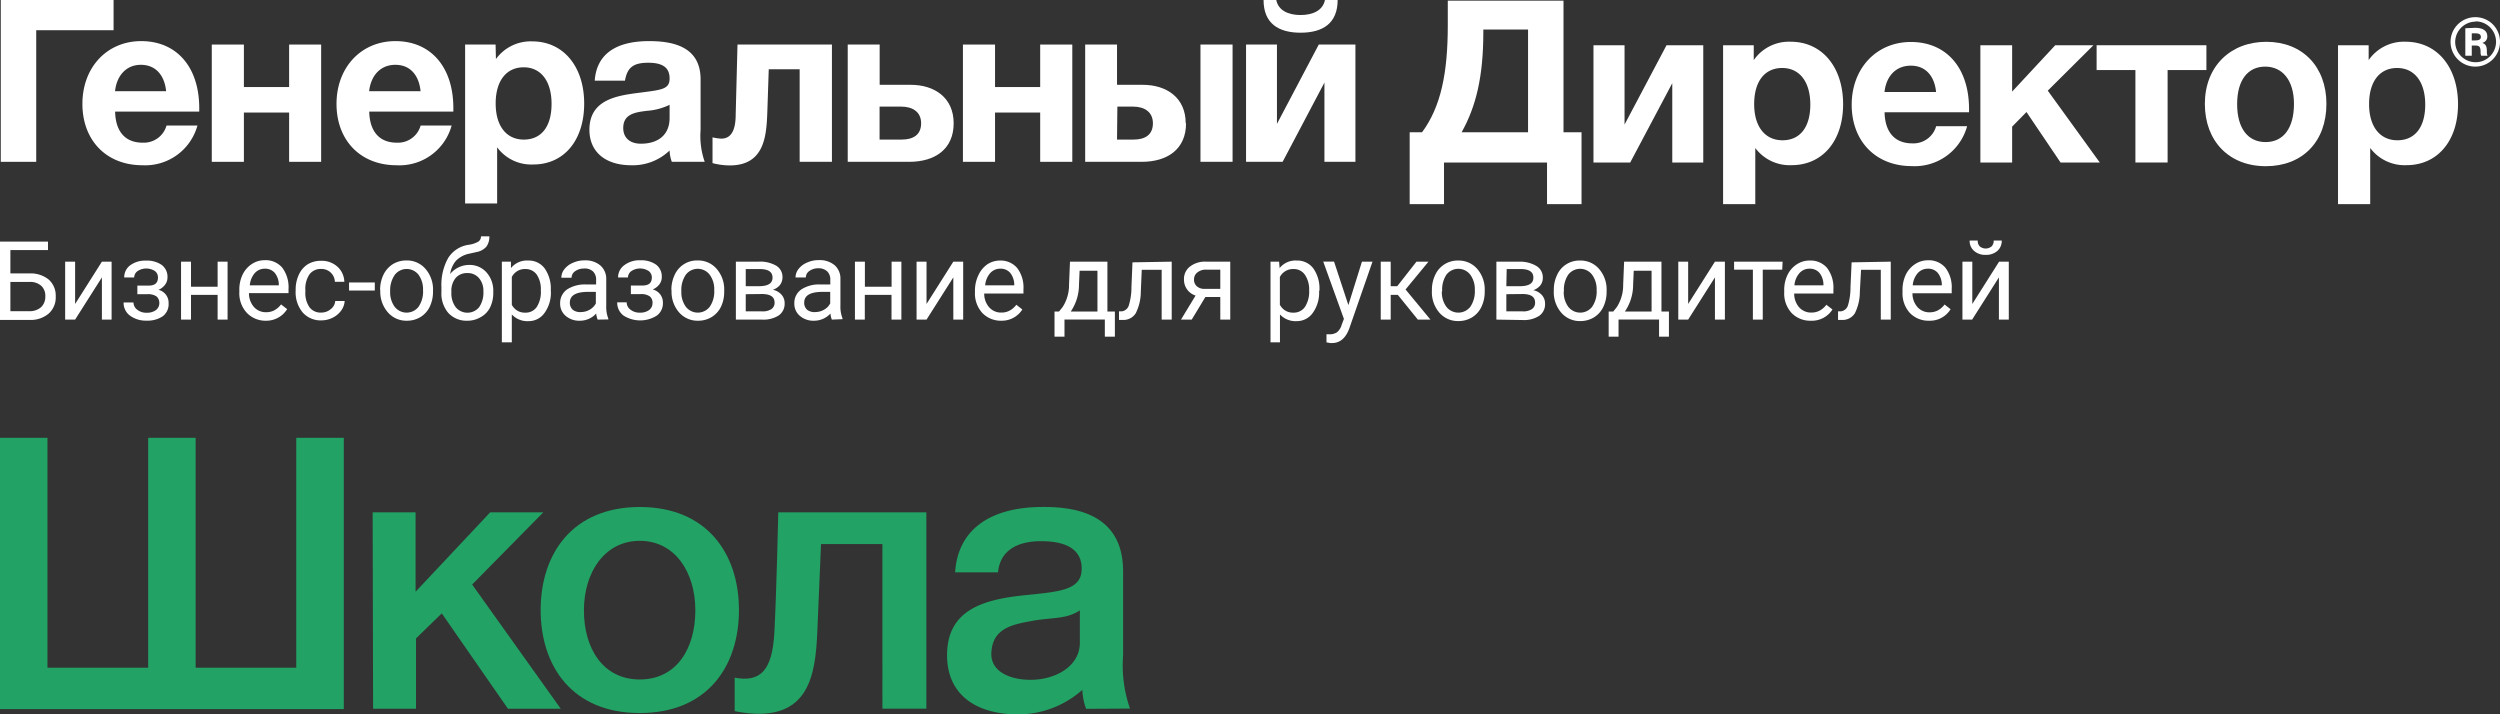 <svg xmlns="http://www.w3.org/2000/svg" viewBox="0 0 291.22 83.18"><rect x="0" y="0" width="291.22" height="83.18" fill="#333333" stroke="none"/><defs><style>.cls-1{fill:#fff;}.cls-2{fill:#22a264;}</style></defs><title>Asset 1</title><g id="Layer_2" data-name="Layer 2"><g id="Layer_1-2" data-name="Layer 1"><path class="cls-1" d="M5.59,29.13H1.21v2.72H3.47a3.31,3.31,0,0,1,2.22.73,2.48,2.48,0,0,1,.8,1.94,2.51,2.51,0,0,1-.81,2,3.23,3.23,0,0,1-2.2.75H0V28.14H5.59ZM1.21,32.84v3.41H3.4a2,2,0,0,0,1.39-.47,1.69,1.69,0,0,0,.49-1.28,1.57,1.57,0,0,0-.48-1.21,1.93,1.93,0,0,0-1.35-.45Z"/><path class="cls-1" d="M11.87,30.48H13v6.75H11.87V32.31L8.75,37.23H7.59V30.48H8.75v4.93Z"/><path class="cls-1" d="M18.4,32.32a.91.91,0,0,0-.36-.75,1.85,1.85,0,0,0-2,0,.93.93,0,0,0-.41.75H14.47a1.72,1.72,0,0,1,.73-1.44A2.92,2.92,0,0,1,17,30.36a3,3,0,0,1,1.85.51,1.72,1.72,0,0,1,.66,1.45,1.4,1.4,0,0,1-.27.83,1.8,1.8,0,0,1-.78.61,1.55,1.55,0,0,1,1.18,1.57A1.76,1.76,0,0,1,19,36.81a3.12,3.12,0,0,1-1.92.54,3.1,3.1,0,0,1-1.92-.57,1.83,1.83,0,0,1-.76-1.55h1.15a1.06,1.06,0,0,0,.44.85,1.66,1.66,0,0,0,1.09.35,1.74,1.74,0,0,0,1.07-.3,1,1,0,0,0,.41-.8,1,1,0,0,0-.34-.81,1.78,1.78,0,0,0-1.06-.25H16v-1h1.26C18,33.28,18.4,33,18.4,32.32Z"/><path class="cls-1" d="M26.51,37.23H25.35V34.35h-3.1v2.88H21.09V30.48h1.16V33.4h3.1V30.48h1.16Z"/><path class="cls-1" d="M31,37.36a3,3,0,0,1-2.23-.9A3.35,3.35,0,0,1,27.88,34v-.21a4,4,0,0,1,.38-1.8,3.05,3.05,0,0,1,1.07-1.23,2.69,2.69,0,0,1,1.5-.45,2.53,2.53,0,0,1,2.05.87,3.8,3.8,0,0,1,.73,2.48v.49H29a2.43,2.43,0,0,0,.58,1.61,1.85,1.85,0,0,0,1.42.61,2,2,0,0,0,1-.25,2.43,2.43,0,0,0,.74-.66l.71.55A2.85,2.85,0,0,1,31,37.36Zm-.14-6.06a1.55,1.55,0,0,0-1.18.51,2.47,2.47,0,0,0-.58,1.43h3.38v-.09A2.22,2.22,0,0,0,32,31.78,1.47,1.47,0,0,0,30.83,31.3Z"/><path class="cls-1" d="M37.46,36.41A1.67,1.67,0,0,0,38.54,36a1.29,1.29,0,0,0,.51-.94h1.1a2.14,2.14,0,0,1-.4,1.11,2.71,2.71,0,0,1-1,.84,2.93,2.93,0,0,1-1.3.31,2.78,2.78,0,0,1-2.19-.92,3.66,3.66,0,0,1-.82-2.52v-.2A4.09,4.09,0,0,1,34.81,32a2.81,2.81,0,0,1,1-1.19,2.94,2.94,0,0,1,1.61-.43,2.71,2.71,0,0,1,1.88.68,2.44,2.44,0,0,1,.81,1.77h-1.1a1.55,1.55,0,0,0-1.59-1.5,1.62,1.62,0,0,0-1.37.63,3,3,0,0,0-.48,1.84V34a2.91,2.91,0,0,0,.48,1.79A1.62,1.62,0,0,0,37.46,36.41Z"/><path class="cls-1" d="M43.66,33.84h-3V32.9h3Z"/><path class="cls-1" d="M44.28,33.79A4,4,0,0,1,44.67,32a3,3,0,0,1,1.09-1.23,3,3,0,0,1,1.59-.43,2.84,2.84,0,0,1,2.23,1,3.65,3.65,0,0,1,.86,2.54v.08a4,4,0,0,1-.38,1.77A2.85,2.85,0,0,1,49,36.92a3,3,0,0,1-1.62.44,2.83,2.83,0,0,1-2.22-1,3.64,3.64,0,0,1-.86-2.53Zm1.17.14a2.85,2.85,0,0,0,.52,1.8,1.76,1.76,0,0,0,2.79,0,3.12,3.12,0,0,0,.52-1.93,2.89,2.89,0,0,0-.53-1.8A1.75,1.75,0,0,0,46,32,3.12,3.12,0,0,0,45.45,33.93Z"/><path class="cls-1" d="M54.66,30.86a2.61,2.61,0,0,1,2,.86A3.2,3.2,0,0,1,57.46,34v.11a3.76,3.76,0,0,1-.37,1.7A2.62,2.62,0,0,1,56,36.94a3,3,0,0,1-1.58.42,2.87,2.87,0,0,1-2.2-.91A3.5,3.5,0,0,1,51.42,34v-.56a6.39,6.39,0,0,1,.79-3.39,3.37,3.37,0,0,1,2.34-1.53,3.08,3.08,0,0,0,1.18-.38.72.72,0,0,0,.3-.61H57a1.89,1.89,0,0,1-.35,1.21,2,2,0,0,1-1.13.62l-.86.19a3,3,0,0,0-1.55.83,3,3,0,0,0-.67,1.53A2.88,2.88,0,0,1,54.66,30.86Zm-.23.95a1.72,1.72,0,0,0-1.35.57,2.35,2.35,0,0,0-.5,1.59v.1a2.69,2.69,0,0,0,.51,1.72,1.77,1.77,0,0,0,2.72,0,3,3,0,0,0,.5-1.86,2.24,2.24,0,0,0-.51-1.53A1.7,1.7,0,0,0,54.43,31.81Z"/><path class="cls-1" d="M64.17,33.93a4,4,0,0,1-.71,2.48,2.25,2.25,0,0,1-1.91,1,2.47,2.47,0,0,1-1.93-.78v3.25H58.46V30.48h1.06l0,.75a2.37,2.37,0,0,1,2-.88,2.3,2.3,0,0,1,1.93.92,4.09,4.09,0,0,1,.71,2.55ZM63,33.8A3,3,0,0,0,62.53,32a1.58,1.58,0,0,0-1.34-.66,1.69,1.69,0,0,0-1.57.93v3.23a1.68,1.68,0,0,0,1.58.92,1.56,1.56,0,0,0,1.32-.65A3.26,3.26,0,0,0,63,33.8Z"/><path class="cls-1" d="M69.62,37.23a2.5,2.5,0,0,1-.17-.71,2.55,2.55,0,0,1-1.92.84,2.39,2.39,0,0,1-1.64-.57,1.83,1.83,0,0,1-.64-1.43,1.93,1.93,0,0,1,.8-1.64,3.8,3.8,0,0,1,2.26-.58h1.13v-.53a1.31,1.31,0,0,0-.37-1A1.43,1.43,0,0,0,68,31.28a1.73,1.73,0,0,0-1,.31.92.92,0,0,0-.42.76H65.39a1.61,1.61,0,0,1,.36-1,2.44,2.44,0,0,1,1-.74,3.17,3.17,0,0,1,1.35-.28,2.67,2.67,0,0,1,1.83.59,2.06,2.06,0,0,1,.69,1.6v3.11a3.74,3.74,0,0,0,.24,1.48v.1Zm-1.92-.88a2,2,0,0,0,1-.28,1.78,1.78,0,0,0,.71-.73V34h-.91c-1.42,0-2.12.42-2.12,1.25a1.07,1.07,0,0,0,.36.85A1.4,1.4,0,0,0,67.7,36.35Z"/><path class="cls-1" d="M75.93,32.32a.92.92,0,0,0-.37-.75,1.84,1.84,0,0,0-2,0,.93.93,0,0,0-.41.75H72a1.73,1.73,0,0,1,.74-1.44,2.9,2.9,0,0,1,1.84-.56,3,3,0,0,1,1.85.51,1.72,1.72,0,0,1,.66,1.45,1.4,1.4,0,0,1-.27.83,1.89,1.89,0,0,1-.79.61,1.55,1.55,0,0,1,1.19,1.57,1.76,1.76,0,0,1-.72,1.48,3.62,3.62,0,0,1-3.85,0,1.85,1.85,0,0,1-.75-1.55H73a1.06,1.06,0,0,0,.44.85,1.69,1.69,0,0,0,1.1.35,1.76,1.76,0,0,0,1.07-.3,1,1,0,0,0,.4-.8.93.93,0,0,0-.34-.81,1.76,1.76,0,0,0-1.06-.25H73.49v-1h1.25C75.53,33.28,75.93,33,75.93,32.32Z"/><path class="cls-1" d="M78.21,33.79A4,4,0,0,1,78.6,32a2.84,2.84,0,0,1,2.67-1.66,2.83,2.83,0,0,1,2.23,1,3.65,3.65,0,0,1,.86,2.54v.08A4,4,0,0,1,84,35.7a2.85,2.85,0,0,1-1.08,1.22,3,3,0,0,1-1.62.44,2.83,2.83,0,0,1-2.22-1,3.64,3.64,0,0,1-.85-2.53Zm1.16.14a2.85,2.85,0,0,0,.52,1.8,1.76,1.76,0,0,0,2.79,0,3.12,3.12,0,0,0,.52-1.93,2.83,2.83,0,0,0-.53-1.8,1.75,1.75,0,0,0-2.78,0A3.12,3.12,0,0,0,79.37,33.93Z"/><path class="cls-1" d="M85.72,37.23V30.48h2.63a3.73,3.73,0,0,1,2.07.47,1.52,1.52,0,0,1,.73,1.38,1.47,1.47,0,0,1-.28.85,1.75,1.75,0,0,1-.84.57,1.89,1.89,0,0,1,1,.57,1.44,1.44,0,0,1,.37,1,1.65,1.65,0,0,1-.68,1.42,3.27,3.27,0,0,1-1.94.49Zm1.15-3.89h1.5c1.08,0,1.62-.31,1.62-1s-.51-1-1.54-1H86.87Zm0,.93v2h1.92A1.79,1.79,0,0,0,89.87,36a.88.88,0,0,0,.36-.75c0-.68-.5-1-1.49-1Z"/><path class="cls-1" d="M96.9,37.23a2.26,2.26,0,0,1-.16-.71,2.58,2.58,0,0,1-1.93.84,2.39,2.39,0,0,1-1.64-.57,1.83,1.83,0,0,1-.64-1.43,1.91,1.91,0,0,1,.81-1.64,3.74,3.74,0,0,1,2.25-.58h1.13v-.53a1.31,1.31,0,0,0-.36-1,1.47,1.47,0,0,0-1.07-.36,1.76,1.76,0,0,0-1,.31.92.92,0,0,0-.42.76H92.67a1.61,1.61,0,0,1,.36-1,2.44,2.44,0,0,1,1-.74,3.21,3.21,0,0,1,1.36-.28,2.7,2.7,0,0,1,1.83.59,2.06,2.06,0,0,1,.68,1.6v3.11a3.74,3.74,0,0,0,.24,1.48v.1ZM95,36.35a2,2,0,0,0,1-.28,1.72,1.72,0,0,0,.71-.73V34h-.91c-1.41,0-2.12.42-2.12,1.25a1.07,1.07,0,0,0,.36.85A1.4,1.4,0,0,0,95,36.35Z"/><path class="cls-1" d="M105,37.23h-1.15V34.35h-3.11v2.88H99.59V30.48h1.16V33.4h3.11V30.48H105Z"/><path class="cls-1" d="M111.05,30.48h1.15v6.75h-1.15V32.31l-3.12,4.92h-1.16V30.48h1.16v4.93Z"/><path class="cls-1" d="M116.67,37.36a3,3,0,0,1-2.24-.9,3.39,3.39,0,0,1-.86-2.42v-.21A4.17,4.17,0,0,1,114,32,3.08,3.08,0,0,1,115,30.8a2.68,2.68,0,0,1,1.49-.45,2.53,2.53,0,0,1,2,.87,3.74,3.74,0,0,1,.73,2.48v.49h-4.57a2.38,2.38,0,0,0,.58,1.61,1.83,1.83,0,0,0,1.42.61,2,2,0,0,0,1-.25,2.43,2.43,0,0,0,.74-.66l.7.55A2.82,2.82,0,0,1,116.67,37.36Zm-.15-6.06a1.55,1.55,0,0,0-1.17.51,2.47,2.47,0,0,0-.59,1.43h3.39v-.09a2.23,2.23,0,0,0-.48-1.37A1.44,1.44,0,0,0,116.52,31.3Z"/><path class="cls-1" d="M123.36,36.29l.4-.49a4.69,4.69,0,0,0,.77-2.63l.11-2.69H129v5.81h.87v2.93H128.7v-2H124v2h-1.16V36.29Zm1.37,0h3.11V31.54h-2.08l-.07,1.61A5.57,5.57,0,0,1,124.73,36.29Z"/><path class="cls-1" d="M136.49,30.48v6.75h-1.17v-5.8H133L132.89,34a5.57,5.57,0,0,1-.59,2.49,1.69,1.69,0,0,1-1.49.78h-.46v-1l.33,0a1,1,0,0,0,.8-.65,7.15,7.15,0,0,0,.32-2.17l.12-2.89Z"/><path class="cls-1" d="M143.31,30.48v6.75h-1.16V34.6h-1.74l-1.59,2.63h-1.25l1.7-2.8a1.93,1.93,0,0,1-1.35-1.89,1.8,1.8,0,0,1,.7-1.49,2.82,2.82,0,0,1,1.85-.57Zm-4.22,2.07a1,1,0,0,0,.33.8,1.3,1.3,0,0,0,.9.3h1.83V31.41h-1.66a1.54,1.54,0,0,0-1,.32A1,1,0,0,0,139.09,32.55Z"/><path class="cls-1" d="M153.66,33.93a4,4,0,0,1-.71,2.48,2.27,2.27,0,0,1-1.91,1,2.49,2.49,0,0,1-1.94-.78v3.25H148V30.48H149l.06.75a2.36,2.36,0,0,1,2-.88,2.32,2.32,0,0,1,1.93.92,4.09,4.09,0,0,1,.71,2.55Zm-1.16-.13A3,3,0,0,0,152,32a1.56,1.56,0,0,0-1.33-.66,1.71,1.71,0,0,0-1.58.93v3.23a1.7,1.7,0,0,0,1.59.92,1.58,1.58,0,0,0,1.32-.65A3.26,3.26,0,0,0,152.5,33.8Z"/><path class="cls-1" d="M157.07,35.54l1.58-5.06h1.23l-2.71,7.8q-.63,1.68-2,1.68l-.22,0-.43-.08v-.94l.32,0a1.51,1.51,0,0,0,.91-.24,1.71,1.71,0,0,0,.54-.87l.26-.68-2.41-6.68h1.26Z"/><path class="cls-1" d="M162.83,34.35H162v2.88h-1.16V30.48H162v2.86h.76L165,30.48h1.4l-2.67,3.24,2.9,3.51h-1.47Z"/><path class="cls-1" d="M166.8,33.79a4,4,0,0,1,.39-1.78,2.87,2.87,0,0,1,2.68-1.66,2.84,2.84,0,0,1,2.23,1,3.65,3.65,0,0,1,.85,2.54v.08a4,4,0,0,1-.38,1.77,2.85,2.85,0,0,1-1.08,1.22,3,3,0,0,1-1.61.44,2.84,2.84,0,0,1-2.23-1,3.64,3.64,0,0,1-.85-2.53Zm1.16.14a2.85,2.85,0,0,0,.52,1.8,1.77,1.77,0,0,0,2.8,0,3.19,3.19,0,0,0,.52-1.93,2.89,2.89,0,0,0-.53-1.8,1.75,1.75,0,0,0-2.78,0A3.12,3.12,0,0,0,168,33.93Z"/><path class="cls-1" d="M174.31,37.23V30.48H177A3.73,3.73,0,0,1,179,31a1.54,1.54,0,0,1,.72,1.38,1.4,1.4,0,0,1-.28.85,1.76,1.76,0,0,1-.83.57,1.86,1.86,0,0,1,1,.57,1.44,1.44,0,0,1,.37,1,1.63,1.63,0,0,1-.68,1.42,3.26,3.26,0,0,1-1.93.49Zm1.16-3.89H177c1.08,0,1.62-.31,1.62-1s-.51-1-1.53-1h-1.58Zm0,.93v2h1.91a1.79,1.79,0,0,0,1.08-.27.88.88,0,0,0,.36-.75c0-.68-.49-1-1.48-1Z"/><path class="cls-1" d="M181,33.79a4,4,0,0,1,.39-1.78,2.84,2.84,0,0,1,2.67-1.66,2.83,2.83,0,0,1,2.23,1,3.65,3.65,0,0,1,.86,2.54v.08a4,4,0,0,1-.38,1.77,2.85,2.85,0,0,1-1.08,1.22,3,3,0,0,1-1.62.44,2.83,2.83,0,0,1-2.22-1,3.64,3.64,0,0,1-.85-2.53Zm1.16.14a2.85,2.85,0,0,0,.52,1.8,1.76,1.76,0,0,0,2.79,0,3.12,3.12,0,0,0,.52-1.93,2.89,2.89,0,0,0-.53-1.8,1.75,1.75,0,0,0-2.78,0A3.12,3.12,0,0,0,182.18,33.93Z"/><path class="cls-1" d="M187.92,36.29l.4-.49a4.7,4.7,0,0,0,.76-2.63l.11-2.69h4.35v5.81h.87v2.93h-1.15v-2h-4.72v2h-1.15V36.29Zm1.36,0h3.11V31.54h-2.08l-.07,1.61A5.57,5.57,0,0,1,189.28,36.29Z"/><path class="cls-1" d="M199.77,30.48h1.16v6.75h-1.16V32.31l-3.12,4.92H195.5V30.48h1.15v4.93Z"/><path class="cls-1" d="M207.61,31.41h-2.27v5.82h-1.15V31.41H202v-.93h5.65Z"/><path class="cls-1" d="M210.93,37.36a3,3,0,0,1-2.23-.9,3.35,3.35,0,0,1-.86-2.42v-.21a4,4,0,0,1,.38-1.8,3.05,3.05,0,0,1,1.07-1.23,2.69,2.69,0,0,1,1.5-.45,2.53,2.53,0,0,1,2.05.87,3.8,3.8,0,0,1,.73,2.48v.49H209a2.43,2.43,0,0,0,.58,1.61,1.85,1.85,0,0,0,1.43.61,2,2,0,0,0,1-.25,2.43,2.43,0,0,0,.74-.66l.71.55A2.84,2.84,0,0,1,210.93,37.36Zm-.14-6.06a1.52,1.52,0,0,0-1.17.51,2.41,2.41,0,0,0-.59,1.43h3.38v-.09a2.22,2.22,0,0,0-.47-1.37A1.46,1.46,0,0,0,210.79,31.3Z"/><path class="cls-1" d="M220.25,30.48v6.75h-1.16v-5.8h-2.3L216.65,34a5.59,5.59,0,0,1-.58,2.49,1.69,1.69,0,0,1-1.5.78h-.46v-1l.33,0a1,1,0,0,0,.81-.65,7.24,7.24,0,0,0,.31-2.17l.13-2.89Z"/><path class="cls-1" d="M224.72,37.36a3,3,0,0,1-2.24-.9,3.39,3.39,0,0,1-.86-2.42v-.21A4.17,4.17,0,0,1,222,32a3.08,3.08,0,0,1,1.08-1.23,2.68,2.68,0,0,1,1.49-.45,2.53,2.53,0,0,1,2.05.87,3.74,3.74,0,0,1,.73,2.48v.49h-4.57a2.38,2.38,0,0,0,.58,1.61,1.83,1.83,0,0,0,1.42.61,2,2,0,0,0,1-.25,2.43,2.43,0,0,0,.74-.66l.7.55A2.82,2.82,0,0,1,224.72,37.36Zm-.15-6.06a1.55,1.55,0,0,0-1.17.51,2.47,2.47,0,0,0-.59,1.43h3.39v-.09a2.23,2.23,0,0,0-.48-1.37A1.44,1.44,0,0,0,224.57,31.3Z"/><path class="cls-1" d="M232.87,30.48H234v6.75h-1.15V32.31l-3.12,4.92H228.6V30.48h1.15v4.93Zm.31-2.46a1.56,1.56,0,0,1-.51,1.21,2,2,0,0,1-1.36.46,1.94,1.94,0,0,1-1.35-.46,1.53,1.53,0,0,1-.52-1.21h.94a.92.92,0,0,0,.24.68,1.08,1.08,0,0,0,1.38,0,.92.92,0,0,0,.24-.68Z"/><path class="cls-1" d="M154.34,0c-.24,1.22-1.41,1.75-2.84,1.75s-2.59-.53-2.83-1.75h-1.48c0,2.73,1.74,3.81,4.31,3.81s4.32-1.08,4.32-3.81Zm3.55,18.85V5.19h-4.27l-4.87,9.24V5.19h-3.6V18.85h4.26l4.87-9.23v9.23Z"/><path class="cls-1" d="M139.84,18.85h3.74V5.19h-3.74Zm-1.72-4.49c0-3-2.25-4.48-5-4.48h-3V5.19h-3.71V18.85H133c3,0,5.16-1.48,5.16-4.49m-8-1.94H132c1.3,0,2.3.61,2.3,1.94s-.89,1.9-2.27,1.9h-1.91Z"/><polygon class="cls-1" points="124.91 18.85 124.91 5.19 121.17 5.19 121.17 10.14 115.91 10.14 115.91 5.19 112.17 5.19 112.17 18.85 115.91 18.85 115.91 13.11 121.17 13.11 121.17 18.85 124.91 18.85"/><path class="cls-1" d="M111.09,14.36c0-3-2.25-4.48-5-4.48h-3.62V5.19H98.75V18.85h7.17c3,0,5.17-1.48,5.17-4.49m-8.63-1.94H105c1.3,0,2.3.61,2.3,1.94s-.9,1.9-2.28,1.9h-2.56Z"/><path class="cls-1" d="M96.91,18.85V5.19h-11l-.21,8.13c0,2-.61,2.83-1.69,2.83A5.67,5.67,0,0,1,83,16v3a8.06,8.06,0,0,0,2,.27c4.13,0,4.29-3.55,4.39-6.38l.16-4.82h3.6V18.85Z"/><path class="cls-1" d="M82.09,18.85a9.09,9.09,0,0,1-.48-3.7V9.24c0-3.81-3.21-4.45-6-4.45-3.94,0-6.12,1.57-6.33,4.61h3.52c.27-1.56,1-2.09,2.71-2.09S78,7.89,78,9.14s-.9,1.32-3.34,1.64c-2.7.34-6,.76-6,4.34,0,2.57,1.86,4.13,4.88,4.13A6.18,6.18,0,0,0,78,17.53a4.07,4.07,0,0,0,.26,1.32ZM78,12.21v1.53c0,2-1.37,3-3.34,3-1.29,0-2.06-.69-2.06-1.83,0-1.67,1.46-1.83,2.75-2A7.2,7.2,0,0,0,78,12.21"/><path class="cls-1" d="M57.73,5.19H54.18V23.7h3.73V17.16a4.94,4.94,0,0,0,4.21,2c3.58,0,5.93-2.81,5.93-7.1S65.64,4.82,62,4.82a5,5,0,0,0-4.23,2.06ZM61,7.84c2,0,3.25,1.59,3.25,4.26s-1.21,4.16-3.23,4.16-3.28-1.56-3.28-4.21S59,7.84,61,7.84"/><path class="cls-1" d="M52.57,14.62H49a2.74,2.74,0,0,1-2.78,2c-2,0-3.15-1.27-3.21-3.62h9.8V12.6c0-4.79-2.62-7.81-6.75-7.81-4,0-6.86,3.07-6.86,7.31s2.78,7.15,7,7.15a6.3,6.3,0,0,0,6.41-4.63m-3.6-4H43c.22-1.9,1.38-3.07,3.05-3.07,1.88,0,2.78,1.4,2.94,3.07"/><polygon class="cls-1" points="37.41 18.85 37.41 5.19 33.68 5.19 33.68 10.14 28.41 10.14 28.41 5.19 24.67 5.19 24.67 18.85 28.41 18.85 28.41 13.11 33.68 13.11 33.68 18.85 37.41 18.85"/><path class="cls-1" d="M23,14.62h-3.6a2.75,2.75,0,0,1-2.79,2c-2,0-3.15-1.27-3.2-3.62h9.8V12.6c0-4.79-2.63-7.81-6.76-7.81-4,0-6.85,3.07-6.85,7.31s2.78,7.15,7,7.15A6.31,6.31,0,0,0,23,14.62m-3.6-4h-6c.21-1.9,1.38-3.07,3-3.07,1.88,0,2.79,1.4,2.95,3.07"/><polygon class="cls-1" points="13.23 0 0.09 0 0.09 18.85 4.22 18.85 4.22 3.52 13.23 3.52 13.23 0"/><path class="cls-1" d="M204.29,5.27h-3.57V23.78h3.75V17.24a5,5,0,0,0,4.23,2c3.59,0,6-2.81,6-7.1s-2.42-7.28-6.12-7.28A5,5,0,0,0,204.29,7Zm3.32,2.65c2,0,3.27,1.59,3.27,4.26s-1.22,4.16-3.24,4.16-3.3-1.57-3.3-4.21,1.22-4.21,3.27-4.21"/><path class="cls-1" d="M275.92,5.27h-3.57V23.78h3.75V17.24a5,5,0,0,0,4.23,2c3.59,0,6-2.81,6-7.1s-2.42-7.28-6.12-7.28A5,5,0,0,0,275.92,7Zm3.32,2.65c2,0,3.27,1.59,3.27,4.26s-1.22,4.16-3.24,4.16-3.3-1.57-3.3-4.21,1.23-4.21,3.27-4.21"/><path class="cls-1" d="M271,12.1c0-4.34-2.79-7.23-7-7.23s-7.16,2.89-7.16,7.23,2.82,7.26,7.1,7.26S271,16.49,271,12.1m-3.78,0c0,2.81-1.22,4.45-3.3,4.45s-3.32-1.61-3.32-4.42,1.25-4.37,3.27-4.37,3.35,1.61,3.35,4.34"/><polygon class="cls-1" points="257.02 8.16 257.02 5.27 244.23 5.27 244.23 8.16 248.75 8.16 248.75 18.93 252.5 18.93 252.5 8.16 257.02 8.16"/><polygon class="cls-1" points="244.6 18.93 238.54 10.56 243.86 5.27 239.41 5.27 234.39 10.67 234.39 5.27 230.69 5.27 230.69 18.93 234.39 18.93 234.39 14.75 236.06 13.05 240.03 18.93 244.6 18.93"/><path class="cls-1" d="M229.16,14.7h-3.62a2.75,2.75,0,0,1-2.79,2c-2,0-3.17-1.27-3.22-3.62h9.84v-.38c0-4.79-2.63-7.81-6.78-7.81-4,0-6.89,3.07-6.89,7.31s2.79,7.15,7,7.15a6.33,6.33,0,0,0,6.44-4.63m-3.62-4h-6c.21-1.91,1.38-3.07,3.06-3.07,1.89,0,2.79,1.4,2.95,3.07"/><path class="cls-1" d="M184.23,23.78V15.41h-2.1V.08H168.65V2.94c0,5.56-.8,9.5-3,12.47h-1.44v8.37h4V18.93h12v4.85ZM178,15.41h-7.74c1.68-3,2.53-6.49,2.53-11.65V3.44H178Z"/><path class="cls-1" d="M288.33,2a2.88,2.88,0,1,0,2.89,2.87A2.86,2.86,0,0,0,288.33,2m0,.49A2.38,2.38,0,1,1,286,4.9a2.39,2.39,0,0,1,2.38-2.38m-1.2.77v3.2h.75V5.3h.31c.59,0,.7.12.72.74a1,1,0,0,0,.07.45h.74a.91.91,0,0,1-.08-.44c0-.69-.12-.89-.54-1.06a.73.73,0,0,0,.59-.75c0-.82-.77-1-1.42-1Zm.75,1.42V3.88h.36c.49,0,.7.12.7.42s-.21.41-.7.41Z"/><polygon class="cls-1" points="198.41 18.93 198.41 5.27 194.13 5.27 189.24 14.51 189.24 5.27 185.62 5.27 185.62 18.93 189.9 18.93 194.8 9.69 194.8 18.93 198.41 18.93"/><path class="cls-2" d="M22.79,77.78H34.51V51h5.54v31.6H0V51H5.53V77.78H17.26V51h5.53Z"/><path class="cls-2" d="M43.41,59.68h5v9.25l8.69-9.25h6.19L55,68.09,65.32,82.56H59.17L51.46,71.45l-3,2.92v8.19h-5Z"/><path class="cls-2" d="M131.63,82.54a15.24,15.24,0,0,1-.8-6.19V66.57c0-6.89-5.85-7.59-9.77-7.51-6.34.13-9.53,3.12-9.8,7.61h5c.24-2.59,2.31-3.63,5-3.63,3.3,0,4.76,1.19,4.74,3.22,0,2.51-2.6,2.66-6.68,3.08-4.93.51-9,1.78-9,7,0,4.23,2.92,6.72,7.83,6.87a11.26,11.26,0,0,0,7.93-2.85,7,7,0,0,0,.44,2.21Zm-5.84-7.68c0,2.8-2.89,4.33-5.74,4.33-2.48,0-4.66-1-4.57-3.12.12-3,2.62-3.36,5.09-3.8,2-.34,3.67-.14,5.22-1.17Z"/><path class="cls-2" d="M74.53,59.06c-7.79,0-11.55,5.39-11.55,12s3.73,12,11.55,12,11.55-5.39,11.55-12S82.31,59.06,74.53,59.06Zm0,20.09c-4.29,0-6.51-3.61-6.51-8.05S70.44,63,74.53,63,81,66.65,81,71.1,78.81,79.15,74.53,79.15Z"/><path class="cls-2" d="M85.58,78.94v3.9c8.74,1.73,9.41-4.2,9.63-9.32s.43-10.14.43-10.14h7.15V82.55h5.12V59.68H90.66s-.21,9.55-.46,14.06S88.47,79.48,85.58,78.94Z"/></g></g></svg>